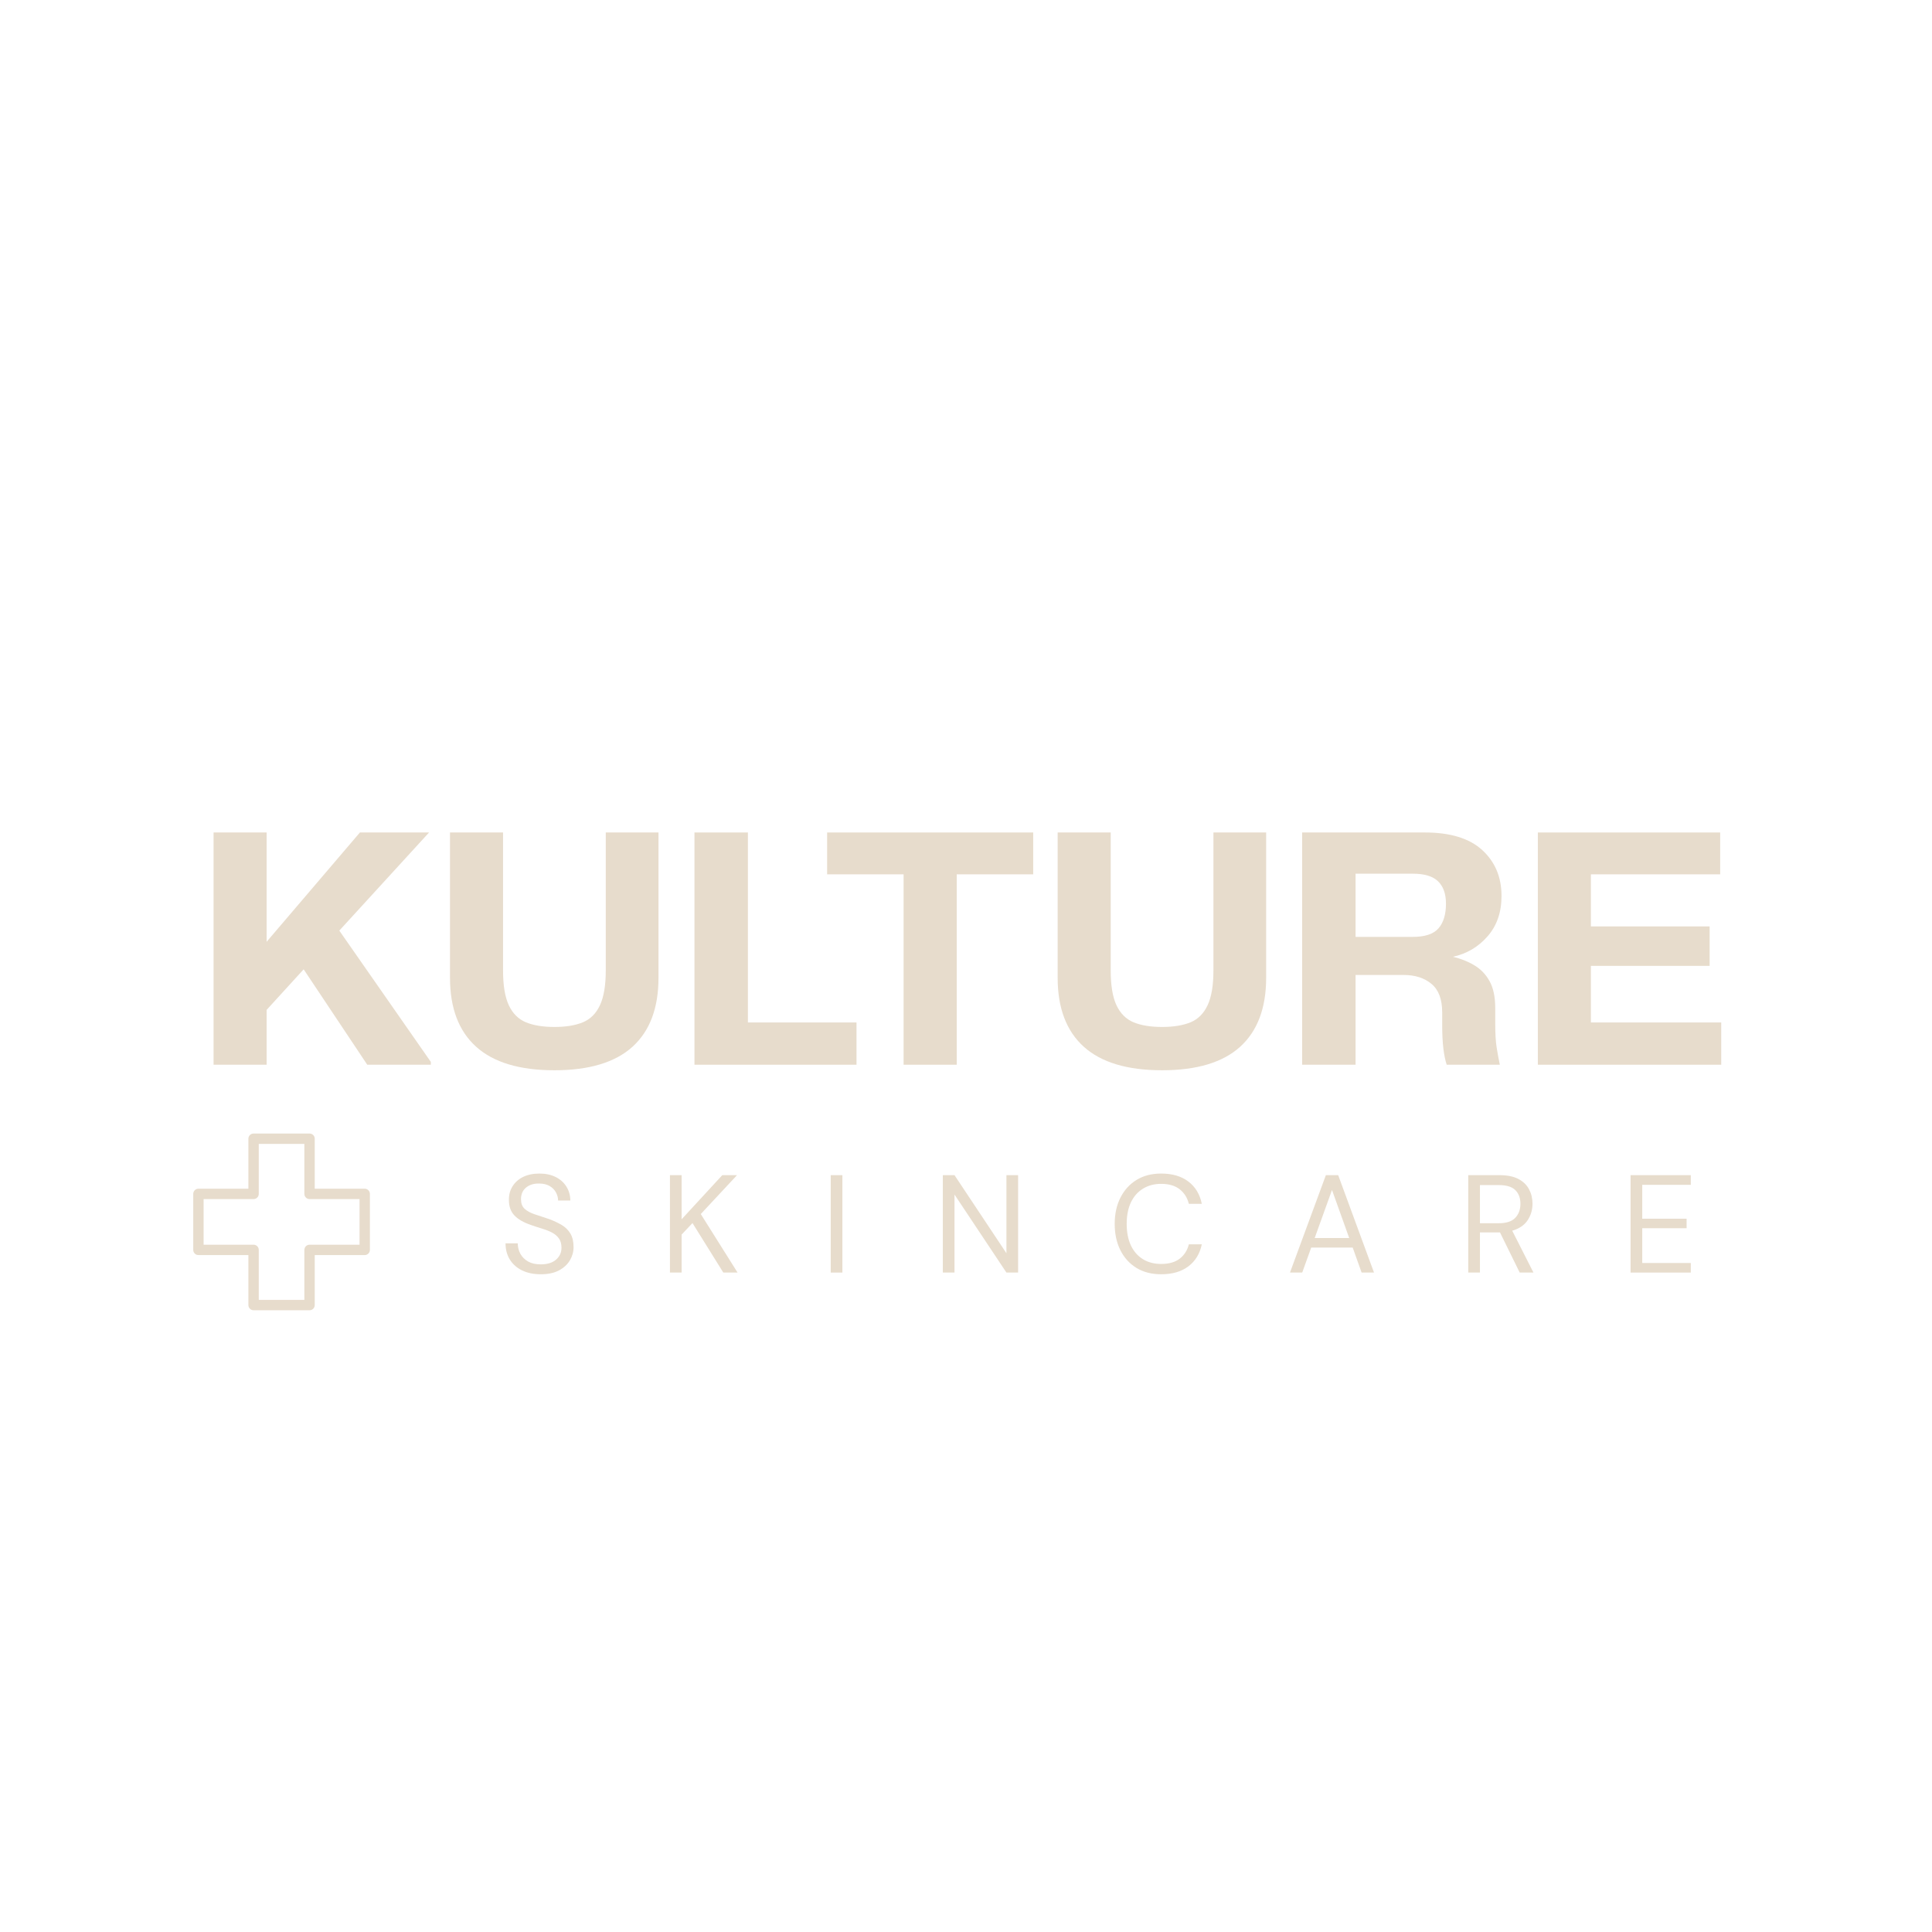 <svg version="1.2" preserveAspectRatio="xMidYMid meet" height="500" viewBox="0 0 375 375" zoomAndPan="magnify" width="500" xmlns:xlink="http://www.w3.org/1999/xlink" xmlns="http://www.w3.org/2000/svg"><defs><clipPath id="6fd2325c40"><path d="M 37.5 220.02 L 72 220.02 L 72 254.52 L 37.5 254.52 Z M 37.5 220.02"></path></clipPath></defs><g id="660276c7af"><g style="fill:#e7dccc;fill-opacity:1;"><g transform="translate(37.516, 206.661)"><path d="M 28.344 -26.031 L 46.109 -0.547 L 46.109 0 L 33.766 0 L 21.422 -18.516 L 14.234 -10.641 L 14.234 0 L 3.938 0 L 3.938 -45.078 L 14.234 -45.078 L 14.234 -23.859 L 32.344 -45.078 L 45.766 -45.078 Z M 28.344 -26.031" style="stroke:none"></path></g></g><g style="fill:#e7dccc;fill-opacity:1;"><g transform="translate(83.61, 206.661)"><path d="M 3.734 -16.875 L 3.734 -45.078 L 14.031 -45.078 L 14.031 -18.312 C 14.031 -15.414 14.398 -13.164 15.141 -11.562 C 15.891 -9.957 17 -8.848 18.469 -8.234 C 19.938 -7.629 21.781 -7.328 24 -7.328 C 26.219 -7.328 28.062 -7.629 29.531 -8.234 C 31 -8.848 32.102 -9.957 32.844 -11.562 C 33.594 -13.164 33.969 -15.414 33.969 -18.312 L 33.969 -45.078 L 44.203 -45.078 L 44.203 -16.875 C 44.203 -11 42.52 -6.535 39.156 -3.484 C 35.789 -0.441 30.738 1.078 24 1.078 C 17.258 1.078 12.195 -0.441 8.812 -3.484 C 5.426 -6.535 3.734 -11 3.734 -16.875 Z M 3.734 -16.875" style="stroke:none"></path></g></g><g style="fill:#e7dccc;fill-opacity:1;"><g transform="translate(130.856, 206.661)"><path d="M 14.312 -8.203 L 35.391 -8.203 L 35.391 0 L 3.938 0 L 3.938 -45.078 L 14.312 -45.078 Z M 14.312 -8.203" style="stroke:none"></path></g></g><g style="fill:#e7dccc;fill-opacity:1;"><g transform="translate(158.309, 206.661)"><path d="M 42.234 -45.078 L 42.234 -36.953 L 27.391 -36.953 L 27.391 0 L 17.078 0 L 17.078 -36.953 L 2.234 -36.953 L 2.234 -45.078 Z M 42.234 -45.078" style="stroke:none"></path></g></g><g style="fill:#e7dccc;fill-opacity:1;"><g transform="translate(201.556, 206.661)"><path d="M 3.734 -16.875 L 3.734 -45.078 L 14.031 -45.078 L 14.031 -18.312 C 14.031 -15.414 14.398 -13.164 15.141 -11.562 C 15.891 -9.957 17 -8.848 18.469 -8.234 C 19.938 -7.629 21.781 -7.328 24 -7.328 C 26.219 -7.328 28.062 -7.629 29.531 -8.234 C 31 -8.848 32.102 -9.957 32.844 -11.562 C 33.594 -13.164 33.969 -15.414 33.969 -18.312 L 33.969 -45.078 L 44.203 -45.078 L 44.203 -16.875 C 44.203 -11 42.52 -6.535 39.156 -3.484 C 35.789 -0.441 30.738 1.078 24 1.078 C 17.258 1.078 12.195 -0.441 8.812 -3.484 C 5.426 -6.535 3.734 -11 3.734 -16.875 Z M 3.734 -16.875" style="stroke:none"></path></g></g><g style="fill:#e7dccc;fill-opacity:1;"><g transform="translate(248.803, 206.661)"><path d="M 41.422 -10.984 L 41.422 -7.938 C 41.422 -6.082 41.508 -4.566 41.688 -3.391 C 41.875 -2.211 42.082 -1.082 42.312 0 L 32 0 C 31.727 -0.812 31.516 -1.848 31.359 -3.109 C 31.203 -4.379 31.125 -5.941 31.125 -7.797 L 31.125 -10.172 C 31.125 -12.703 30.43 -14.539 29.047 -15.688 C 27.672 -16.844 25.852 -17.422 23.594 -17.422 L 14.312 -17.422 L 14.312 0 L 3.938 0 L 3.938 -45.078 L 27.734 -45.078 C 32.703 -45.078 36.426 -43.938 38.906 -41.656 C 41.395 -39.375 42.641 -36.406 42.641 -32.75 C 42.641 -29.582 41.734 -26.969 39.922 -24.906 C 38.117 -22.852 35.883 -21.535 33.219 -20.953 C 34.758 -20.586 36.148 -20.031 37.391 -19.281 C 38.629 -18.539 39.609 -17.516 40.328 -16.203 C 41.055 -14.891 41.422 -13.148 41.422 -10.984 Z M 25.422 -24.812 C 27.773 -24.812 29.438 -25.363 30.406 -26.469 C 31.375 -27.582 31.859 -29.176 31.859 -31.25 C 31.859 -33.156 31.348 -34.602 30.328 -35.594 C 29.316 -36.582 27.68 -37.078 25.422 -37.078 L 14.312 -37.078 L 14.312 -24.812 Z M 25.422 -24.812" style="stroke:none"></path></g></g><g style="fill:#e7dccc;fill-opacity:1;"><g transform="translate(294.558, 206.661)"><path d="M 14.234 -8.203 L 39.531 -8.203 L 39.531 0 L 3.938 0 L 3.938 -45.078 L 39.328 -45.078 L 39.328 -36.953 L 14.234 -36.953 L 14.234 -26.844 L 37.281 -26.844 L 37.281 -19.188 L 14.234 -19.188 Z M 14.234 -8.203" style="stroke:none"></path></g></g><g clip-path="url(#6fd2325c40)" clip-rule="nonzero"><path d="M 38.512 243.609 L 48.211 243.609 L 48.211 253.312 C 48.211 253.445 48.238 253.574 48.289 253.695 C 48.34 253.82 48.414 253.93 48.508 254.023 C 48.602 254.117 48.711 254.191 48.832 254.242 C 48.957 254.293 49.086 254.32 49.219 254.32 L 60.086 254.32 C 60.219 254.32 60.348 254.293 60.469 254.242 C 60.594 254.191 60.703 254.117 60.797 254.023 C 60.891 253.93 60.965 253.82 61.016 253.695 C 61.066 253.574 61.09 253.445 61.09 253.312 L 61.09 243.609 L 70.789 243.609 C 70.922 243.609 71.051 243.586 71.176 243.535 C 71.297 243.484 71.406 243.41 71.504 243.316 C 71.598 243.223 71.668 243.113 71.719 242.988 C 71.773 242.867 71.797 242.738 71.797 242.605 L 71.797 231.734 C 71.797 231.602 71.773 231.473 71.723 231.352 C 71.672 231.227 71.598 231.117 71.504 231.023 C 71.41 230.93 71.301 230.855 71.176 230.805 C 71.055 230.754 70.926 230.727 70.793 230.727 L 61.09 230.727 L 61.09 221.027 C 61.09 220.891 61.066 220.766 61.016 220.641 C 60.965 220.516 60.891 220.41 60.797 220.312 C 60.703 220.219 60.594 220.148 60.469 220.098 C 60.348 220.043 60.219 220.02 60.086 220.02 L 49.219 220.02 C 49.086 220.02 48.957 220.047 48.832 220.098 C 48.711 220.148 48.602 220.219 48.508 220.312 C 48.414 220.41 48.34 220.516 48.289 220.641 C 48.238 220.766 48.211 220.891 48.211 221.027 L 48.211 230.727 L 38.512 230.727 C 38.379 230.727 38.25 230.754 38.129 230.805 C 38.004 230.855 37.895 230.93 37.801 231.023 C 37.707 231.117 37.633 231.227 37.582 231.352 C 37.531 231.473 37.508 231.602 37.508 231.734 L 37.508 242.605 C 37.508 242.738 37.531 242.867 37.582 242.988 C 37.633 243.113 37.707 243.223 37.801 243.316 C 37.895 243.41 38.004 243.48 38.129 243.535 C 38.25 243.586 38.379 243.609 38.512 243.609 Z M 39.52 232.742 L 49.219 232.742 C 49.352 232.742 49.48 232.715 49.605 232.664 C 49.727 232.613 49.836 232.543 49.93 232.445 C 50.027 232.352 50.098 232.242 50.148 232.121 C 50.199 231.996 50.227 231.867 50.227 231.734 L 50.227 222.031 L 59.078 222.031 L 59.078 231.734 C 59.078 231.867 59.105 231.996 59.156 232.121 C 59.207 232.242 59.277 232.352 59.371 232.445 C 59.469 232.543 59.574 232.613 59.699 232.664 C 59.824 232.715 59.949 232.742 60.086 232.742 L 69.785 232.742 L 69.785 241.598 L 60.086 241.598 C 59.949 241.598 59.824 241.621 59.699 241.672 C 59.574 241.727 59.469 241.797 59.371 241.891 C 59.277 241.984 59.207 242.094 59.156 242.219 C 59.102 242.344 59.078 242.469 59.078 242.605 L 59.078 252.305 L 50.227 252.305 L 50.227 242.605 C 50.227 242.469 50.199 242.34 50.148 242.219 C 50.098 242.094 50.027 241.984 49.93 241.891 C 49.836 241.797 49.727 241.723 49.605 241.672 C 49.48 241.621 49.352 241.598 49.219 241.598 L 39.52 241.598 Z M 39.52 232.742" style="stroke:none;fill-rule:nonzero;fill:#e7dccc;fill-opacity:1;"></path></g><g style="fill:#e7dccc;fill-opacity:1;"><g transform="translate(96.937, 247.005)"><path d="M 8.016 0.328 C 6.629 0.328 5.422 0.078 4.391 -0.422 C 3.367 -0.93 2.578 -1.633 2.016 -2.531 C 1.461 -3.438 1.188 -4.484 1.188 -5.672 L 3.562 -5.672 C 3.562 -4.93 3.734 -4.25 4.078 -3.625 C 4.422 -3.008 4.922 -2.516 5.578 -2.141 C 6.234 -1.773 7.047 -1.594 8.016 -1.594 C 9.297 -1.594 10.285 -1.895 10.984 -2.5 C 11.691 -3.113 12.047 -3.883 12.047 -4.812 C 12.047 -5.562 11.879 -6.164 11.547 -6.625 C 11.223 -7.082 10.785 -7.457 10.234 -7.75 C 9.691 -8.039 9.066 -8.289 8.359 -8.5 C 7.648 -8.719 6.906 -8.961 6.125 -9.234 C 4.664 -9.734 3.586 -10.359 2.891 -11.109 C 2.191 -11.859 1.844 -12.836 1.844 -14.047 C 1.82 -15.047 2.051 -15.938 2.531 -16.719 C 3.02 -17.508 3.707 -18.125 4.594 -18.562 C 5.488 -19 6.551 -19.219 7.781 -19.219 C 8.977 -19.219 10.023 -18.992 10.922 -18.547 C 11.816 -18.098 12.508 -17.477 13 -16.688 C 13.5 -15.895 13.754 -14.992 13.766 -13.984 L 11.391 -13.984 C 11.391 -14.504 11.254 -15.02 10.984 -15.531 C 10.711 -16.051 10.301 -16.473 9.75 -16.797 C 9.207 -17.117 8.52 -17.281 7.688 -17.281 C 6.664 -17.301 5.828 -17.039 5.172 -16.5 C 4.516 -15.957 4.188 -15.207 4.188 -14.25 C 4.188 -13.445 4.414 -12.828 4.875 -12.391 C 5.332 -11.961 5.973 -11.609 6.797 -11.328 C 7.629 -11.047 8.586 -10.727 9.672 -10.375 C 10.566 -10.039 11.375 -9.66 12.094 -9.234 C 12.812 -8.805 13.375 -8.25 13.781 -7.562 C 14.188 -6.875 14.391 -6 14.391 -4.938 C 14.391 -4.039 14.156 -3.191 13.688 -2.391 C 13.219 -1.586 12.508 -0.93 11.562 -0.422 C 10.625 0.078 9.441 0.328 8.016 0.328 Z M 8.016 0.328" style="stroke:none"></path></g></g><g style="fill:#e7dccc;fill-opacity:1;"><g transform="translate(128.036, 247.005)"><path d="M 2 0 L 2 -18.906 L 4.266 -18.906 L 4.266 -10.344 L 12.156 -18.906 L 15.016 -18.906 L 7.984 -11.359 L 15.125 0 L 12.359 0 L 6.375 -9.609 L 4.266 -7.375 L 4.266 0 Z M 2 0" style="stroke:none"></path></g></g><g style="fill:#e7dccc;fill-opacity:1;"><g transform="translate(159.242, 247.005)"><path d="M 2 0 L 2 -18.906 L 4.266 -18.906 L 4.266 0 Z M 2 0" style="stroke:none"></path></g></g><g style="fill:#e7dccc;fill-opacity:1;"><g transform="translate(181.003, 247.005)"><path d="M 2 0 L 2 -18.906 L 4.266 -18.906 L 14.344 -3.75 L 14.344 -18.906 L 16.609 -18.906 L 16.609 0 L 14.344 0 L 4.266 -15.141 L 4.266 0 Z M 2 0" style="stroke:none"></path></g></g><g style="fill:#e7dccc;fill-opacity:1;"><g transform="translate(215.097, 247.005)"><path d="M 10.281 0.328 C 8.426 0.328 6.828 -0.082 5.484 -0.906 C 4.148 -1.727 3.113 -2.867 2.375 -4.328 C 1.633 -5.797 1.266 -7.504 1.266 -9.453 C 1.266 -11.379 1.633 -13.07 2.375 -14.531 C 3.113 -16 4.148 -17.145 5.484 -17.969 C 6.828 -18.801 8.426 -19.219 10.281 -19.219 C 12.445 -19.219 14.207 -18.703 15.562 -17.672 C 16.926 -16.641 17.797 -15.195 18.172 -13.344 L 15.656 -13.344 C 15.375 -14.508 14.785 -15.445 13.891 -16.156 C 13.004 -16.863 11.801 -17.219 10.281 -17.219 C 8.938 -17.219 7.758 -16.906 6.75 -16.281 C 5.738 -15.664 4.957 -14.773 4.406 -13.609 C 3.863 -12.453 3.594 -11.066 3.594 -9.453 C 3.594 -7.828 3.863 -6.43 4.406 -5.266 C 4.957 -4.109 5.738 -3.219 6.75 -2.594 C 7.758 -1.977 8.938 -1.672 10.281 -1.672 C 11.801 -1.672 13.004 -2.016 13.891 -2.703 C 14.785 -3.398 15.375 -4.328 15.656 -5.484 L 18.172 -5.484 C 17.797 -3.66 16.926 -2.234 15.562 -1.203 C 14.207 -0.18 12.445 0.328 10.281 0.328 Z M 10.281 0.328" style="stroke:none"></path></g></g><g style="fill:#e7dccc;fill-opacity:1;"><g transform="translate(249.57, 247.005)"><path d="M 0.812 0 L 7.781 -18.906 L 10.172 -18.906 L 17.125 0 L 14.719 0 L 12.984 -4.859 L 4.938 -4.859 L 3.188 0 Z M 5.609 -6.703 L 12.312 -6.703 L 8.969 -16.031 Z M 5.609 -6.703" style="stroke:none"></path></g></g><g style="fill:#e7dccc;fill-opacity:1;"><g transform="translate(282.989, 247.005)"><path d="M 2 0 L 2 -18.906 L 8.094 -18.906 C 9.57 -18.906 10.781 -18.66 11.719 -18.172 C 12.656 -17.68 13.348 -17.016 13.797 -16.172 C 14.242 -15.328 14.469 -14.391 14.469 -13.359 C 14.469 -12.172 14.148 -11.098 13.516 -10.141 C 12.879 -9.191 11.883 -8.52 10.531 -8.125 L 14.656 0 L 11.984 0 L 8.156 -7.797 L 4.266 -7.797 L 4.266 0 Z M 4.266 -9.578 L 7.938 -9.578 C 9.395 -9.578 10.457 -9.926 11.125 -10.625 C 11.789 -11.332 12.125 -12.238 12.125 -13.344 C 12.125 -14.457 11.797 -15.344 11.141 -16 C 10.484 -16.656 9.406 -16.984 7.906 -16.984 L 4.266 -16.984 Z M 4.266 -9.578" style="stroke:none"></path></g></g><g style="fill:#e7dccc;fill-opacity:1;"><g transform="translate(314.493, 247.005)"><path d="M 2 0 L 2 -18.906 L 13.688 -18.906 L 13.688 -17.031 L 4.266 -17.031 L 4.266 -10.453 L 12.875 -10.453 L 12.875 -8.609 L 4.266 -8.609 L 4.266 -1.859 L 13.688 -1.859 L 13.688 0 Z M 2 0" style="stroke:none"></path></g></g></g></svg>